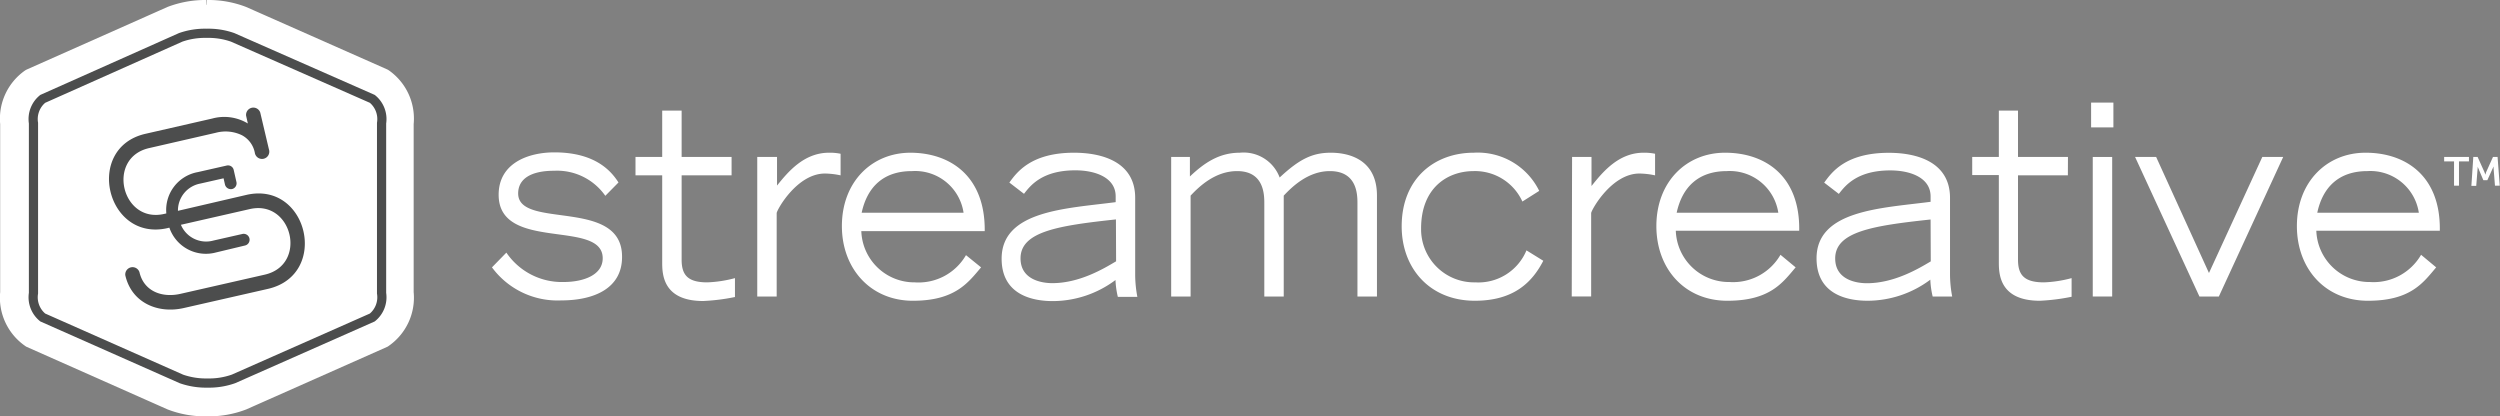 <svg id="fd63cd1b-87c2-43ca-960d-fecdcb108487" data-name="Layer 1" xmlns="http://www.w3.org/2000/svg" width="288.28" height="48.01" viewBox="0 0 288.28 48.01"><rect x="0" y="0" width="288.28" height="48.01" fill="#808080" stroke="none"/><defs><style>.f41075aa-8a4a-49b8-ac0e-0fb50aea1f9c{fill:#fff;}.a7363a6c-fcfb-41d1-9f78-88c51377d84a{fill:none;stroke:#4c4d4d;stroke-miterlimit:10;stroke-width:1.06px;}.f8798f2e-67e4-4ed7-90b7-9e3a8eeede41{fill:#4c4d4d;}</style></defs><path class="f41075aa-8a4a-49b8-ac0e-0fb50aea1f9c" d="M35.16,53.51l0,.59a11.28,11.28,0,0,1-4.25-.75L14.59,46.13l-.05,0a6.28,6.28,0,0,1-2.63-5.72V21a6.26,6.26,0,0,1,2.63-5.7l.05,0L30.87,8a11.28,11.28,0,0,1,4.25-.75A11.41,11.41,0,0,1,39.45,8l16.28,7.23.05,0A6.24,6.24,0,0,1,58.4,21V40.39a6.26,6.26,0,0,1-2.63,5.7l-.05,0L39.45,53.35a11.27,11.27,0,0,1-4.24.75h-.06Z" transform="translate(-11.3 -6.69)"/><path class="f41075aa-8a4a-49b8-ac0e-0fb50aea1f9c" d="M35.16,7.89a10.79,10.79,0,0,1,4.05.7l16.22,7.2A5.58,5.58,0,0,1,57.81,21V40.39a5.59,5.59,0,0,1-2.38,5.22l-16.22,7.2a11,11,0,0,1-4.05.7,11,11,0,0,1-4-.7l-16.22-7.2a5.59,5.59,0,0,1-2.38-5.22V21a5.58,5.58,0,0,1,2.38-5.21l16.22-7.2a10.79,10.79,0,0,1,4-.7m0-1.2,0,1.2-.06-1.2a12.21,12.21,0,0,0-4.48.8L14.4,14.7l-.1.05-.1.06A6.78,6.78,0,0,0,11.32,21V40.37a6.77,6.77,0,0,0,2.88,6.21l.1.07.1.05,16.22,7.2a12,12,0,0,0,4.48.8h.08a12.06,12.06,0,0,0,4.52-.8l16.22-7.2.1-.05.1-.07A6.77,6.77,0,0,0,59,40.37V21a6.78,6.78,0,0,0-2.88-6.21l-.1-.06-.1-.05L39.7,7.5a12.05,12.05,0,0,0-4.48-.81h-.08Z" transform="translate(-11.3 -6.69)"/><path class="a7363a6c-fcfb-41d1-9f78-88c51377d84a" d="M16.23,43.3l16,7.09a8.63,8.63,0,0,0,3,.47,8.44,8.44,0,0,0,3-.48l16-7.08a3,3,0,0,0,1.07-2.8V20.89a3,3,0,0,0-1.07-2.8L38.13,11a8.42,8.42,0,0,0-3-.47,8.47,8.47,0,0,0-3,.47L16.23,18.09a3,3,0,0,0-1.07,2.8V40.5A3,3,0,0,0,16.23,43.3Z" transform="translate(-11.3 -6.69)"/><path class="f8798f2e-67e4-4ed7-90b7-9e3a8eeede41" d="M39.73,29.16,31.82,31a3.15,3.15,0,0,1,2.57-3.14l2.69-.61.16.71a.7.7,0,0,0,.82.53.68.68,0,0,0,.5-.83l-.31-1.37a.67.67,0,0,0-.81-.51l-3.35.76a4.43,4.43,0,0,0-3.61,4.76l-.26.06c-4.9,1.12-6.69-6.45-1.74-7.59L36.19,22a4.33,4.33,0,0,1,3,.28,2.91,2.91,0,0,1,1.49,2,.84.84,0,1,0,1.63-.37l-1-4.24a.84.84,0,0,0-1.63.37l.2.89a5.26,5.26,0,0,0-4.11-.57l-7.7,1.76C21,23.74,23.54,34.58,30.59,33l.24-.06a4.45,4.45,0,0,0,5.38,2.86L39.55,35a.68.68,0,0,0-.3-1.33l-3.35.76a3.15,3.15,0,0,1-3.74-1.82L40.1,30.8c4.92-1.13,6.71,6.42,1.73,7.56l-9.71,2.21c-2.07.48-4.22-.24-4.74-2.5a.84.84,0,0,0-1.63.37c.73,3.18,3.76,4.45,6.74,3.77L42.2,40C49.33,38.36,46.8,27.55,39.73,29.16Z" transform="translate(-11.3 -6.69)"/><path class="f41075aa-8a4a-49b8-ac0e-0fb50aea1f9c" d="M294.28,25.3h-1.14v-.51H296v.51h-1.15v2.8h-.57Zm2.22-.51H297l.78,1.73a3,3,0,0,1,.11.32h0s.05-.18.1-.32l.78-1.73h.53l.25,3.31H299l-.16-2c0-.11,0-.22,0-.22h0l-.72,1.59h-.46L297,25.9h0a.93.93,0,0,1,0,.22l-.16,2h-.56Z" transform="translate(-11.3 -6.69)"/><path class="f41075aa-8a4a-49b8-ac0e-0fb50aea1f9c" d="M71.05,29c0-1.7,1.49-2.62,4.15-2.62a6.79,6.79,0,0,1,5.9,2.89l1.52-1.54c-.75-1.16-2.52-3.47-7.39-3.47-3,0-6.43,1.23-6.43,4.89,0,6.64,12,2.77,12,7.32,0,1.91-2.16,2.74-4.54,2.74a7.74,7.74,0,0,1-6.57-3.39l-1.66,1.7a9.39,9.39,0,0,0,8,3.81c3.71,0,7-1.35,7-5C83.09,29.44,71.05,33.19,71.05,29ZM89.9,36.63V26.91h5.76V24.79H89.9V19.44H87.66v5.35H84.58v2.12h3.08v10c0,1.29,0,4.49,4.73,4.49a23.32,23.32,0,0,0,3.66-.46V38.76a14.16,14.16,0,0,1-3.19.49C90.59,39.25,89.9,38.39,89.9,36.63Zm11-8.49V24.79H98.62V40.88h2.24V31.25c.08-.46,2.38-4.55,5.57-4.55a9.2,9.2,0,0,1,1.8.21V24.42a6.15,6.15,0,0,0-1.33-.12C104,24.3,102.16,26.51,100.86,28.14Zm15.39-3.84c-4.45,0-7.91,3.35-7.91,8.46,0,4.92,3.32,8.61,8.19,8.61s6.37-2.09,7.86-3.85l-1.74-1.41a6.32,6.32,0,0,1-5.9,3.14,6.12,6.12,0,0,1-6.17-5.91h14.23C124.92,27,120.88,24.3,116.25,24.3Zm.2,2.12a5.64,5.64,0,0,1,5.92,4.8H110.66C111.3,28.27,113.15,26.42,116.45,26.42ZM142.2,29.5c0-4.12-3.77-5.2-7.06-5.2-5,0-6.62,2.31-7.45,3.44l1.69,1.3c.72-.93,2.07-2.71,5.92-2.71,2.3,0,4.65.83,4.65,3V30c-5.64.74-13.15.95-13.15,6.52,0,4.15,3.52,4.89,5.9,4.89a12.12,12.12,0,0,0,7.23-2.43,9.76,9.76,0,0,0,.27,1.94h2.25a14.1,14.1,0,0,1-.25-2.49ZM140,36.82c-1.44.86-4.23,2.52-7.36,2.52-1.11,0-3.66-.34-3.66-2.86,0-3.11,4.43-3.78,11-4.49ZM164.76,24.3c-2.13,0-3.63.74-5.9,2.86a4.43,4.43,0,0,0-4.59-2.86c-2.39,0-4.1,1.17-5.76,2.74V24.79h-2.16V40.88h2.24V29.25c.94-1,2.8-2.83,5.37-2.83,3.13,0,3.13,2.77,3.13,3.75V40.88h2.24V29.25c.94-1,2.8-2.83,5.32-2.83,3.18,0,3.18,2.77,3.18,3.75V40.88h2.25V29.25C170.08,24.61,166.09,24.3,164.76,24.3Z" transform="translate(-11.3 -6.69)"/><path class="f41075aa-8a4a-49b8-ac0e-0fb50aea1f9c" d="M186.85,29.93a6,6,0,0,0-5.62-3.51c-3,0-6.06,1.91-6.06,6.61a6.12,6.12,0,0,0,6.26,6.22,6,6,0,0,0,5.89-3.69l1.94,1.2c-1.27,2.46-3.38,4.61-7.89,4.61-5.21,0-8.44-3.75-8.44-8.58,0-5.54,3.82-8.49,8.3-8.49a7.89,7.89,0,0,1,7.56,4.4Z" transform="translate(-11.3 -6.69)"/><path class="f41075aa-8a4a-49b8-ac0e-0fb50aea1f9c" d="M192.58,24.79h2.24v3.35c1.3-1.63,3.13-3.84,6-3.84a6.15,6.15,0,0,1,1.33.12v2.49a9.2,9.2,0,0,0-1.8-.21c-3.18,0-5.48,4.09-5.57,4.55v9.63h-2.24Z" transform="translate(-11.3 -6.69)"/><path class="f41075aa-8a4a-49b8-ac0e-0fb50aea1f9c" d="M218.36,37.52c-1.5,1.76-2.94,3.85-7.87,3.85s-8.19-3.69-8.19-8.61c0-5.11,3.46-8.46,7.92-8.46,4.62,0,8.66,2.67,8.55,9H204.54a6.12,6.12,0,0,0,6.18,5.91,6.31,6.31,0,0,0,5.89-3.14Zm-2-6.3a5.66,5.66,0,0,0-5.93-4.8c-3.29,0-5.15,1.85-5.79,4.8Z" transform="translate(-11.3 -6.69)"/><path class="f41075aa-8a4a-49b8-ac0e-0fb50aea1f9c" d="M236.16,38.39a14.1,14.1,0,0,0,.25,2.49h-2.25a9.76,9.76,0,0,1-.27-1.94,12.12,12.12,0,0,1-7.23,2.43c-2.38,0-5.89-.74-5.89-4.89,0-5.57,7.5-5.78,13.15-6.52v-.62c0-2.18-2.36-3-4.65-3-3.85,0-5.21,1.78-5.93,2.71l-1.69-1.3c.83-1.13,2.41-3.44,7.45-3.44,3.29,0,7.06,1.08,7.06,5.2ZM233.92,32c-6.59.71-11,1.38-11,4.49,0,2.52,2.54,2.86,3.65,2.86,3.13,0,5.93-1.66,7.37-2.52Z" transform="translate(-11.3 -6.69)"/><path class="f41075aa-8a4a-49b8-ac0e-0fb50aea1f9c" d="M249.75,26.91H244v9.72c0,1.76.7,2.62,3,2.62a14.08,14.08,0,0,0,3.18-.49v2.15a23.18,23.18,0,0,1-3.66.46c-4.73,0-4.73-3.2-4.73-4.49v-10h-3.07V24.79h3.07V19.44H244v5.35h5.76Z" transform="translate(-11.3 -6.69)"/><path class="f41075aa-8a4a-49b8-ac0e-0fb50aea1f9c" d="M255,18.52v2.86h-2.57V18.52Zm-2.38,6.27h2.24V40.88h-2.24Z" transform="translate(-11.3 -6.69)"/><polygon class="f41075aa-8a4a-49b8-ac0e-0fb50aea1f9c" points="246.2 18.1 248.63 18.1 254.72 31.48 260.87 18.1 263.28 18.1 255.86 34.19 253.62 34.19 246.2 18.1"/><path class="f41075aa-8a4a-49b8-ac0e-0fb50aea1f9c" d="M292.22,37.52c-1.49,1.76-2.93,3.85-7.86,3.85s-8.2-3.69-8.2-8.61c0-5.11,3.46-8.46,7.92-8.46,4.62,0,8.67,2.67,8.56,9H278.4a6.13,6.13,0,0,0,6.18,5.91,6.33,6.33,0,0,0,5.9-3.14Zm-2-6.3a5.65,5.65,0,0,0-5.93-4.8c-3.29,0-5.15,1.85-5.78,4.8Z" transform="translate(-11.3 -6.69)"/></svg>